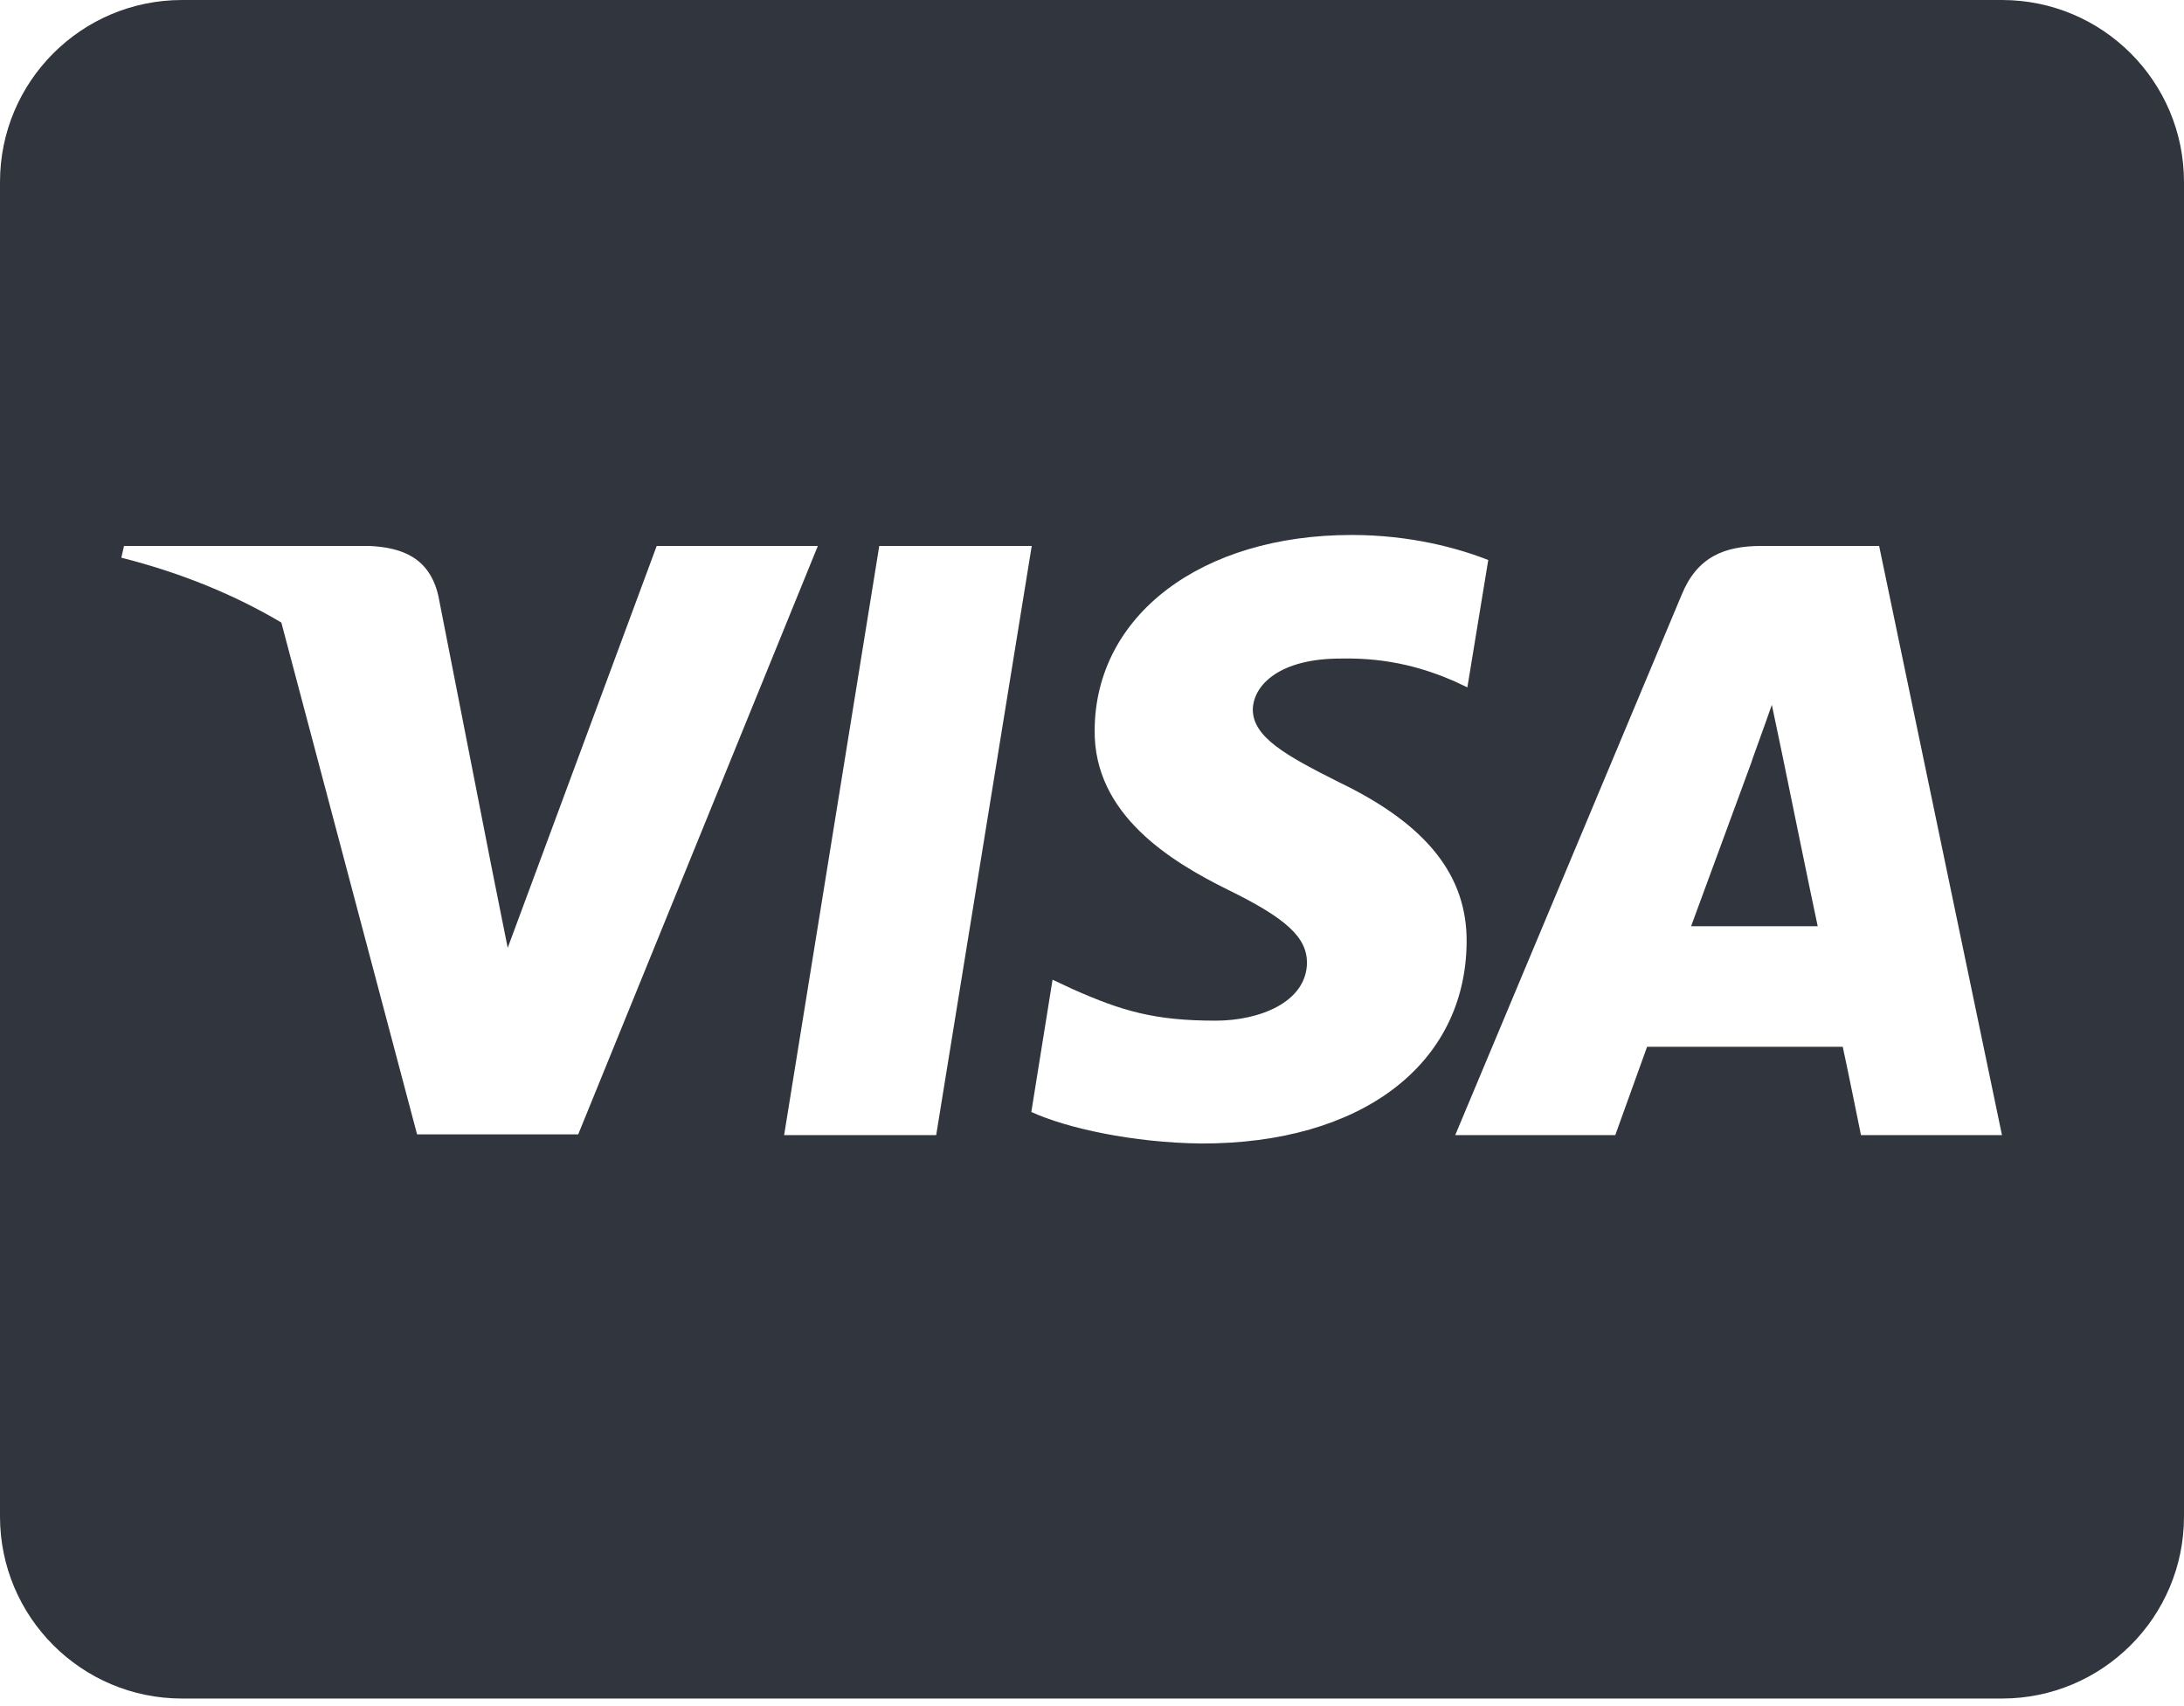 <svg width="32" height="25" viewBox="0 0 32 25" fill="none" xmlns="http://www.w3.org/2000/svg">
<path d="M26.117 11.072C26.117 11.072 26.539 13.139 26.633 13.572H24.778C24.961 13.078 25.667 11.156 25.667 11.156C25.656 11.172 25.85 10.65 25.961 10.328L26.117 11.072ZM32 2.667V22.222C32 23.694 30.806 24.889 29.333 24.889H2.667C1.194 24.889 0 23.694 0 22.222V2.667C0 1.194 1.194 0 2.667 0H29.333C30.806 0 32 1.194 32 2.667ZM8.472 16.622L11.983 8H9.622L7.439 13.889L7.2 12.694L6.422 8.728C6.294 8.178 5.9 8.022 5.411 8H1.817L1.778 8.172C2.656 8.394 3.439 8.717 4.122 9.122L6.111 16.622H8.472ZM13.717 16.633L15.117 8H12.883L11.489 16.633H13.717ZM21.489 13.811C21.5 12.828 20.9 12.078 19.617 11.461C18.833 11.067 18.356 10.8 18.356 10.394C18.367 10.028 18.761 9.65 19.639 9.65C20.367 9.633 20.9 9.806 21.3 9.978L21.5 10.072L21.806 8.206C21.367 8.033 20.667 7.839 19.806 7.839C17.6 7.839 16.05 9.017 16.039 10.694C16.022 11.933 17.15 12.622 17.994 13.039C18.856 13.461 19.15 13.739 19.15 14.111C19.139 14.689 18.45 14.956 17.811 14.956C16.922 14.956 16.444 14.817 15.717 14.494L15.422 14.356L15.111 16.294C15.633 16.533 16.6 16.744 17.6 16.756C19.944 16.761 21.472 15.6 21.489 13.811ZM29.333 16.633L27.533 8H25.806C25.272 8 24.867 8.156 24.639 8.717L21.322 16.633H23.667C23.667 16.633 24.05 15.567 24.133 15.339H27C27.067 15.644 27.267 16.633 27.267 16.633H29.333Z" fill="#31353D"/>
</svg>
